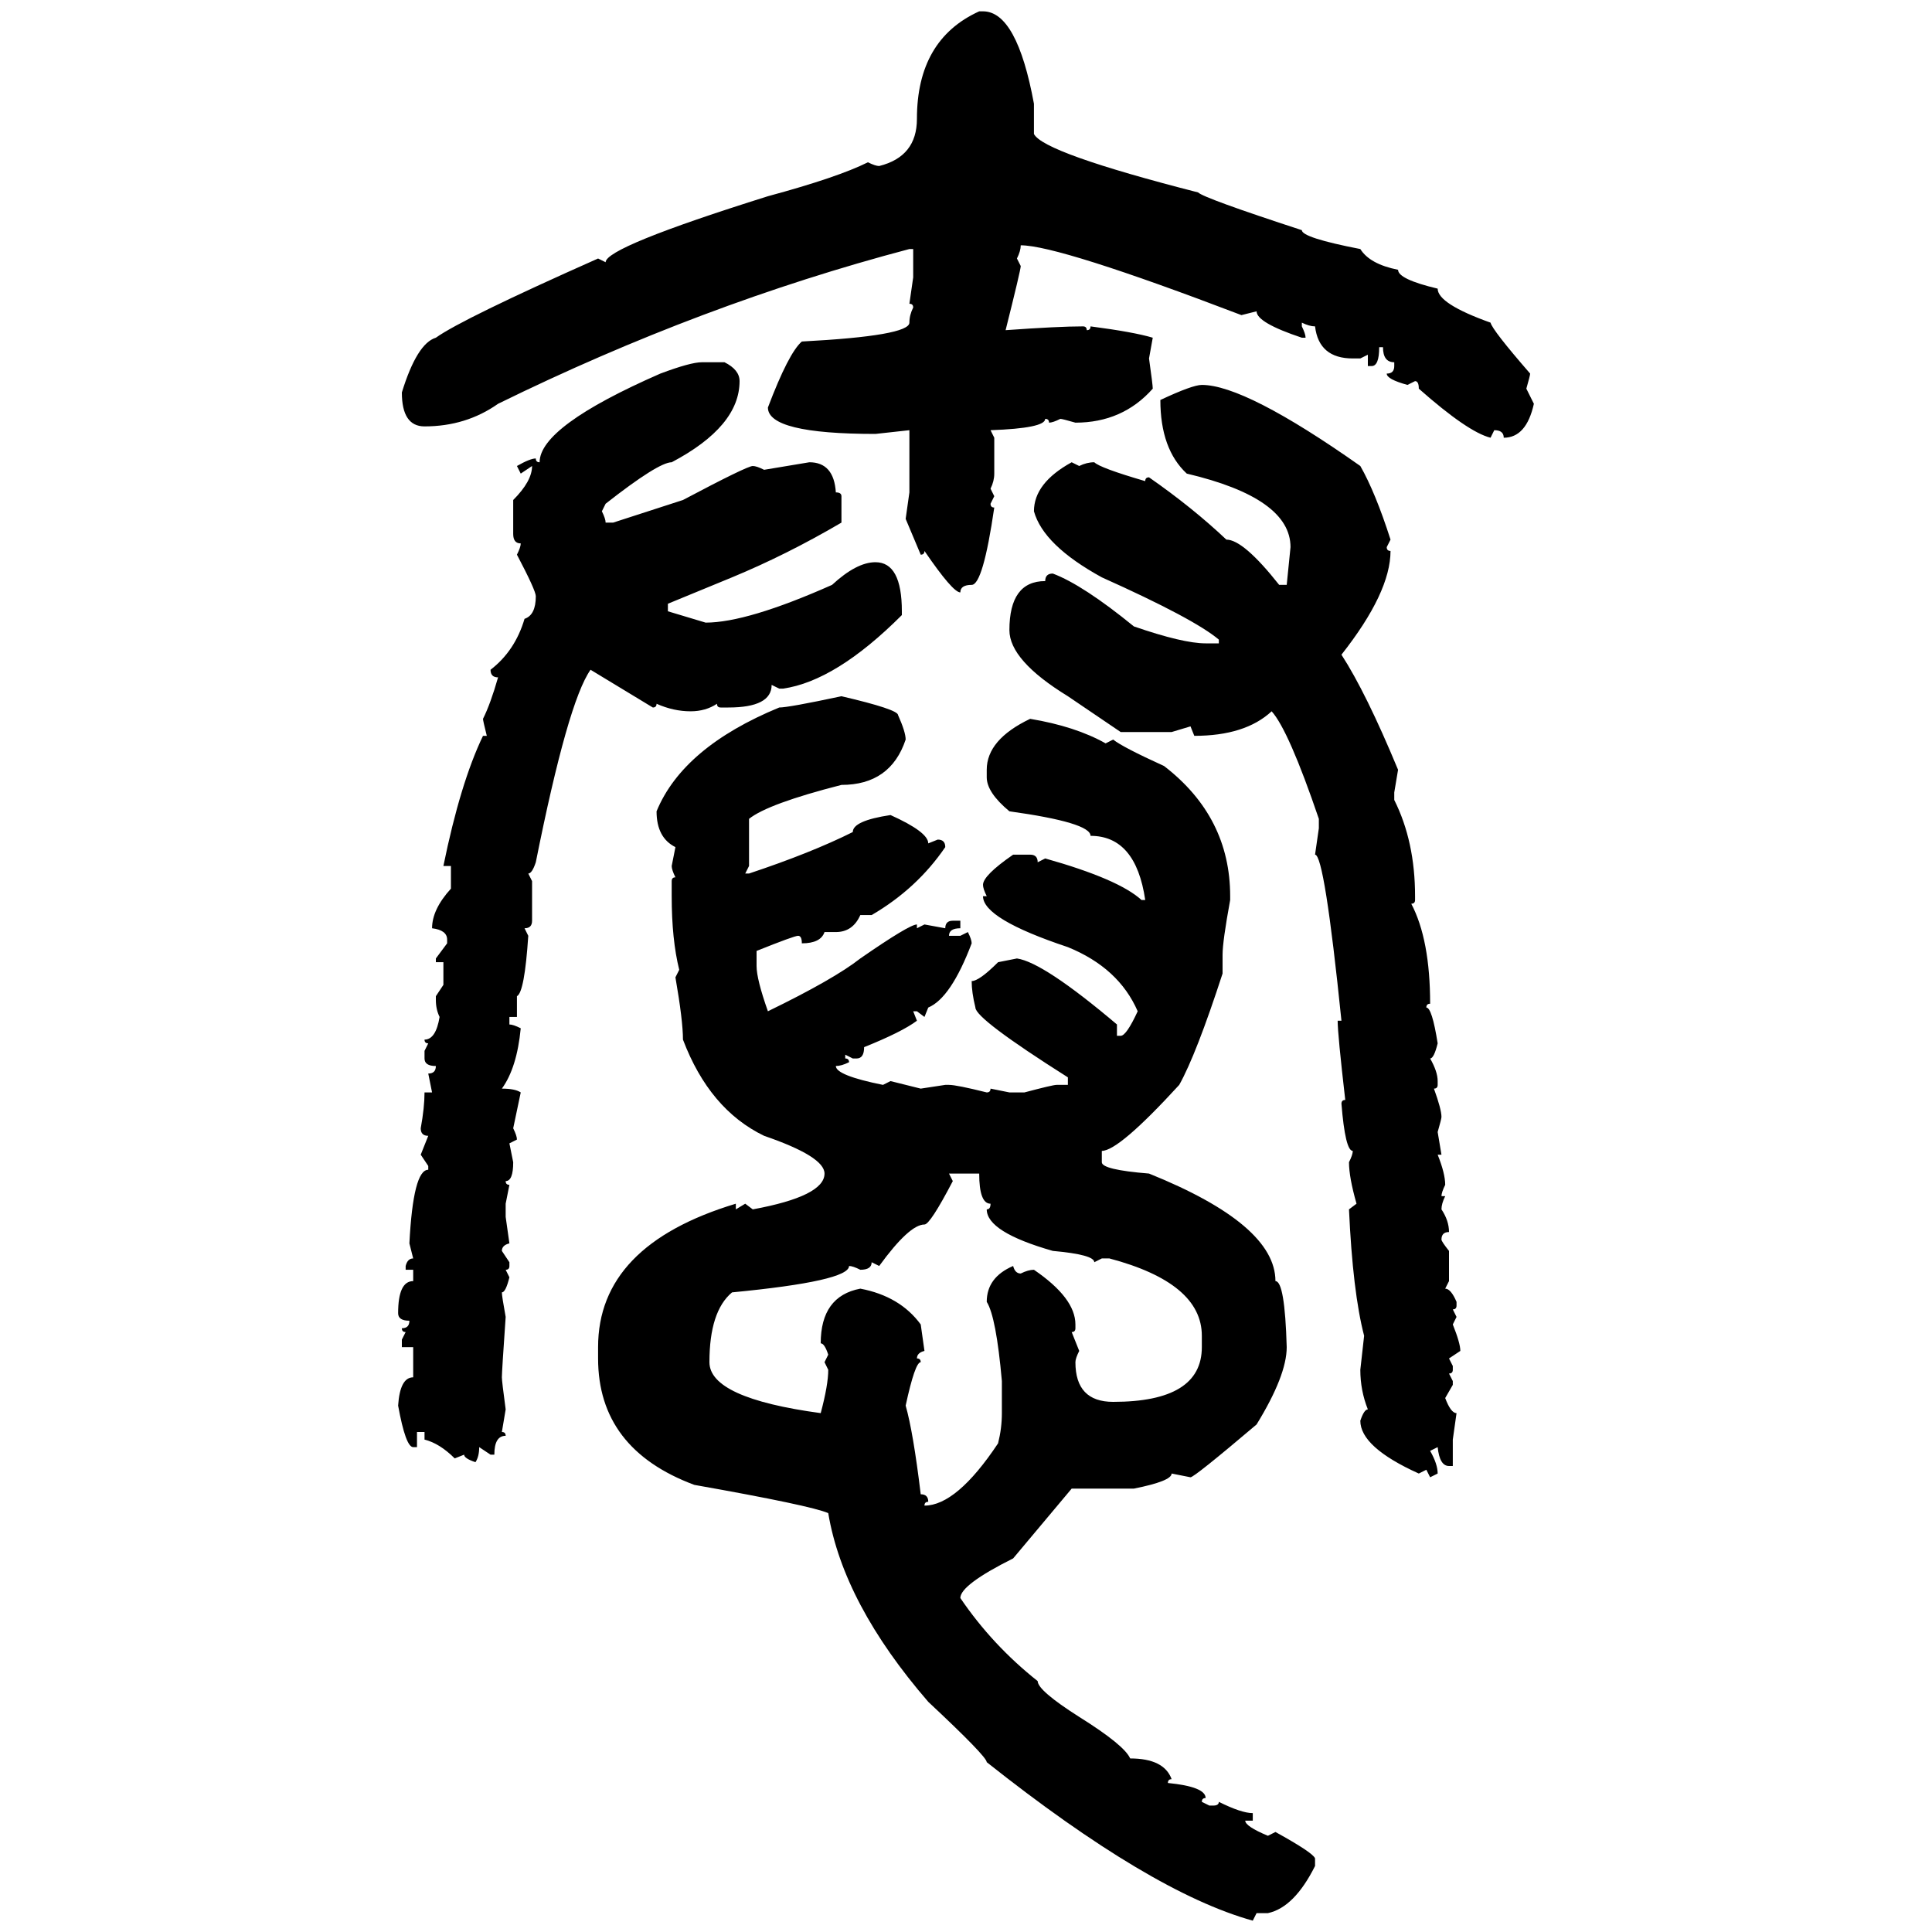 <svg xmlns="http://www.w3.org/2000/svg" xmlns:xlink="http://www.w3.org/1999/xlink" width="300" height="300"><path d="M152.05 1.76L152.05 1.76L152.64 1.76Q157.91 1.76 160.55 16.11L160.55 16.11L160.55 20.80Q162.01 23.73 186.04 29.88L186.04 29.88Q186.91 30.76 202.15 35.74L202.15 35.74Q202.15 36.91 211.23 38.67L211.23 38.67Q212.70 41.02 217.09 41.89L217.09 41.89Q217.09 43.36 223.24 44.82L223.24 44.82Q223.24 47.17 231.45 50.10L231.45 50.10Q231.74 51.27 237.60 58.01L237.60 58.01Q237.60 58.30 237.01 60.35L237.01 60.35L238.18 62.70Q237.01 67.97 233.50 67.97L233.50 67.97Q233.50 66.80 232.03 66.80L232.03 66.80L231.45 67.97Q227.93 67.09 220.31 60.35L220.31 60.35Q220.31 59.18 219.73 59.18L219.73 59.18L218.55 59.77Q215.33 58.89 215.33 58.01L215.33 58.01Q216.50 58.01 216.50 56.84L216.50 56.84L216.50 56.25Q214.75 56.25 214.75 53.91L214.75 53.91L214.16 53.91Q214.16 56.84 212.99 56.84L212.99 56.84L212.40 56.84L212.40 55.08L211.23 55.66L210.06 55.66Q204.79 55.66 204.20 50.68L204.20 50.68Q203.32 50.68 202.15 50.10L202.15 50.10L202.15 50.68Q202.73 51.86 202.73 52.44L202.73 52.44L202.15 52.44Q195.12 50.10 195.12 48.34L195.12 48.34L192.77 48.93Q164.36 38.09 158.50 38.09L158.50 38.09Q158.50 38.96 157.91 40.14L157.91 40.14L158.50 41.31Q158.50 41.89 156.15 51.27L156.15 51.27Q164.36 50.68 168.16 50.68L168.16 50.68Q168.75 50.68 168.75 51.27L168.75 51.27Q169.34 51.27 169.34 50.68L169.34 50.68Q176.07 51.56 179.00 52.44L179.00 52.44L178.42 55.66Q179.00 59.77 179.00 60.35L179.00 60.35Q174.32 65.63 166.99 65.63L166.99 65.63Q164.94 65.04 164.65 65.04L164.65 65.04Q163.48 65.63 162.89 65.63L162.89 65.63Q162.89 65.04 162.30 65.04L162.30 65.04Q162.30 66.50 153.81 66.80L153.81 66.80L154.39 67.97L154.39 73.54Q154.39 74.71 153.81 75.88L153.81 75.88L154.39 77.05L153.81 78.22Q153.81 78.81 154.39 78.81L154.39 78.81Q152.64 90.82 150.88 90.82L150.88 90.82Q149.12 90.82 149.12 91.99L149.12 91.99Q147.95 91.99 143.55 85.55L143.55 85.55Q143.55 86.13 142.97 86.13L142.97 86.13L140.63 80.57L141.21 76.46L141.21 66.80L135.94 67.38Q119.24 67.38 119.24 63.28L119.24 63.28Q122.46 54.79 124.51 53.03L124.51 53.03Q141.21 52.15 141.21 50.10L141.21 50.10Q141.21 48.93 141.80 47.75L141.80 47.75Q141.80 47.17 141.21 47.17L141.21 47.17L141.80 43.07L141.80 38.67L141.21 38.67Q108.98 47.17 77.34 62.70L77.34 62.70Q72.36 66.21 65.92 66.21L65.92 66.21Q62.40 66.21 62.40 60.94L62.40 60.94Q64.75 53.32 67.68 52.44L67.68 52.44Q71.78 49.51 92.87 40.14L92.87 40.14L94.04 40.72Q94.04 38.38 119.24 30.47L119.24 30.47Q130.08 27.54 134.77 25.20L134.77 25.20Q135.94 25.78 136.52 25.78L136.52 25.78Q142.38 24.32 142.38 18.46L142.38 18.46Q142.38 6.15 152.05 1.76ZM108.98 56.25L108.98 56.25L112.50 56.25Q114.84 57.42 114.84 59.18L114.84 59.18Q114.84 66.21 104.30 71.78L104.30 71.78Q102.25 71.78 94.04 78.22L94.04 78.22L93.46 79.39Q94.04 80.57 94.04 81.15L94.04 81.15L95.21 81.15L106.05 77.64Q116.02 72.36 116.89 72.36L116.89 72.36Q117.48 72.36 118.65 72.95L118.65 72.95L125.68 71.78Q129.49 71.78 129.79 76.46L129.79 76.46Q130.66 76.46 130.66 77.05L130.66 77.05L130.66 81.15Q122.17 86.13 113.67 89.65L113.67 89.65L103.71 93.75L103.71 94.92L109.57 96.68Q116.02 96.68 129.20 90.82L129.20 90.82Q133.01 87.30 135.94 87.30L135.94 87.30Q140.04 87.30 140.04 94.92L140.04 94.92L140.04 95.51Q129.79 105.76 121.58 106.93L121.58 106.93L121.00 106.93L119.82 106.35Q119.82 109.86 113.09 109.86L113.09 109.86L111.91 109.86Q111.33 109.86 111.33 109.28L111.33 109.28Q109.57 110.45 107.23 110.45L107.23 110.45Q104.59 110.45 101.95 109.28L101.95 109.28Q101.95 109.86 101.37 109.86L101.37 109.86L91.70 104.00Q88.18 108.98 83.20 133.89L83.20 133.89Q82.62 135.64 82.03 135.64L82.03 135.64L82.62 136.82L82.62 142.97Q82.62 144.14 81.45 144.14L81.45 144.14L82.03 145.31Q81.45 154.10 80.27 154.69L80.27 154.69L80.27 157.91L79.10 157.91L79.10 159.08Q79.69 159.08 80.86 159.67L80.86 159.67Q80.27 165.82 77.93 169.04L77.93 169.04Q79.98 169.04 80.86 169.63L80.86 169.63L79.69 175.20Q80.27 176.37 80.27 176.95L80.27 176.95L79.10 177.54L79.69 180.47Q79.69 183.40 78.52 183.40L78.52 183.40Q78.52 183.98 79.10 183.98L79.10 183.98L78.52 186.91L78.52 188.96L79.10 193.07Q77.93 193.36 77.93 194.24L77.93 194.24L79.10 196.00L79.10 196.58Q79.10 197.17 78.52 197.17L78.52 197.17L79.10 198.34Q78.52 200.68 77.93 200.68L77.93 200.68Q77.93 201.27 78.52 204.49L78.52 204.49Q77.93 212.99 77.93 213.87L77.93 213.87Q77.93 214.45 78.52 218.85L78.52 218.85L77.93 222.36Q78.52 222.36 78.52 222.95L78.52 222.95Q76.76 222.95 76.76 225.88L76.76 225.88L76.17 225.88L74.41 224.71Q74.41 226.17 73.83 227.05L73.83 227.05Q72.07 226.46 72.07 225.88L72.07 225.88L70.61 226.46Q68.26 224.12 65.92 223.54L65.92 223.54L65.92 222.36L64.75 222.36L64.75 224.71L64.16 224.71Q62.99 224.71 61.82 218.26L61.82 218.26Q62.11 213.87 64.16 213.87L64.16 213.87L64.16 209.18L62.40 209.18L62.40 208.01L62.99 206.84Q62.40 206.84 62.40 206.25L62.40 206.25Q63.57 206.25 63.57 205.08L63.57 205.08Q61.82 205.08 61.82 203.91L61.82 203.91Q61.82 198.93 64.16 198.93L64.16 198.93L64.16 197.17L62.99 197.17L62.99 196.58Q63.28 195.41 64.16 195.41L64.16 195.41L63.57 193.07Q64.16 181.64 66.50 181.64L66.50 181.64L66.50 181.05L65.33 179.30L66.50 176.37Q65.33 176.37 65.33 175.20L65.33 175.20Q65.92 171.97 65.92 169.63L65.92 169.63L67.09 169.63L66.50 166.70Q67.68 166.70 67.68 165.53L67.68 165.53Q65.92 165.53 65.92 164.36L65.92 164.36L65.92 163.18L66.50 162.01Q65.92 162.01 65.92 161.43L65.92 161.43Q67.68 161.43 68.26 157.91L68.26 157.91Q67.68 156.74 67.68 155.27L67.68 155.27L67.68 154.69L68.85 152.93L68.85 149.41L67.68 149.41L67.68 148.83L69.43 146.48L69.43 145.90Q69.43 144.43 67.09 144.14L67.09 144.14Q67.09 141.21 70.02 137.99L70.02 137.99L70.02 134.47L68.85 134.47Q71.48 121.58 75 114.26L75 114.26L75.59 114.26Q75 111.91 75 111.62L75 111.62Q76.17 109.28 77.34 105.18L77.34 105.18Q76.17 105.18 76.17 104.00L76.17 104.00Q79.98 101.07 81.45 96.09L81.45 96.09Q83.20 95.51 83.20 92.58L83.20 92.58Q83.20 91.70 80.27 86.13L80.27 86.13Q80.86 84.96 80.86 84.38L80.86 84.38Q79.69 84.38 79.69 82.91L79.69 82.91L79.69 77.64Q82.62 74.71 82.62 72.36L82.62 72.36L80.86 73.54L80.27 72.36Q82.32 71.19 83.20 71.19L83.20 71.19Q83.20 71.78 83.79 71.78L83.79 71.78Q83.79 66.21 102.54 58.01L102.54 58.01Q107.23 56.25 108.98 56.25ZM186.62 59.77L186.62 59.77Q193.36 59.77 211.23 72.36L211.23 72.36Q213.57 76.46 215.92 83.79L215.92 83.79L215.33 84.96Q215.33 85.55 215.92 85.55L215.92 85.55Q215.92 91.99 208.30 101.66L208.30 101.66Q212.11 107.52 217.09 119.53L217.09 119.53L216.50 123.05L216.50 124.22Q219.73 130.66 219.73 139.16L219.73 139.16L219.73 139.75Q219.73 140.33 219.14 140.33L219.14 140.33Q222.07 145.90 222.07 155.86L222.07 155.86Q221.48 155.86 221.48 156.45L221.48 156.45Q222.36 156.45 223.24 162.01L223.24 162.01Q222.66 164.36 222.07 164.36L222.07 164.36Q223.24 166.41 223.24 167.87L223.24 167.87L223.24 168.46Q223.24 169.04 222.66 169.04L222.66 169.04Q223.83 172.27 223.83 173.44L223.83 173.44Q223.83 173.73 223.24 175.78L223.24 175.78L223.83 179.30L223.24 179.30Q224.41 182.23 224.41 183.98L224.41 183.98Q223.83 185.16 223.83 185.74L223.83 185.74L224.41 185.74Q223.83 186.91 223.83 187.79L223.83 187.79Q225 189.55 225 191.31L225 191.31Q223.83 191.31 223.83 192.48L223.83 192.48Q223.83 192.77 225 194.24L225 194.24L225 198.93L224.41 200.10Q225.29 200.10 226.17 202.15L226.17 202.15L226.17 202.73Q226.17 203.32 225.59 203.32L225.59 203.32L226.17 204.49L225.59 205.66Q226.76 208.59 226.76 209.77L226.76 209.77L225 210.94L225.59 212.11L225.59 212.70Q225.59 213.28 225 213.28L225 213.28L225.59 214.45L225.59 215.04L224.41 217.09Q225.29 219.43 226.17 219.43L226.17 219.43L225.59 223.54L225.59 227.64L225 227.64Q223.54 227.64 223.24 224.71L223.24 224.71L222.07 225.29Q223.24 227.34 223.24 228.81L223.24 228.81L222.07 229.39L221.48 228.22L220.31 228.81Q211.23 224.71 211.23 220.61L211.23 220.61Q211.82 218.85 212.40 218.85L212.40 218.85Q211.23 215.92 211.23 212.70L211.23 212.70L211.82 207.42Q210.06 200.68 209.47 187.79L209.47 187.79L210.64 186.91Q209.47 182.81 209.47 180.47L209.47 180.47Q210.06 179.30 210.06 178.71L210.06 178.71Q208.89 178.71 208.30 171.39L208.30 171.39Q208.30 170.80 208.89 170.80L208.89 170.80Q207.71 160.55 207.71 158.50L207.71 158.50L208.30 158.50Q205.66 132.71 204.20 132.71L204.20 132.71L204.79 128.61L204.79 127.15Q200.10 113.38 197.46 110.45L197.46 110.45Q193.36 114.26 185.45 114.26L185.45 114.26L184.86 112.79L181.93 113.67L174.02 113.67L165.82 108.11Q156.74 102.54 156.74 97.85L156.74 97.85Q156.74 90.23 162.30 90.23L162.30 90.23Q162.30 89.06 163.48 89.06L163.48 89.06Q168.16 90.82 176.07 97.27L176.07 97.27Q183.69 99.90 187.21 99.90L187.21 99.90L189.26 99.90L189.26 99.32Q185.45 96.09 171.09 89.65L171.09 89.65Q162.01 84.67 160.55 79.39L160.55 79.39Q160.55 75 166.41 71.78L166.41 71.78L167.58 72.36Q168.75 71.78 169.92 71.78L169.92 71.78Q170.80 72.66 177.83 74.71L177.83 74.71Q177.83 74.12 178.42 74.12L178.42 74.12Q185.16 78.81 190.43 83.79L190.43 83.79Q193.07 83.79 198.63 90.82L198.63 90.82L199.80 90.82L200.39 84.96Q200.39 77.34 184.28 73.54L184.28 73.54Q180.18 69.73 180.18 62.11L180.18 62.11Q185.16 59.77 186.62 59.77ZM130.66 108.11L130.66 108.11Q139.45 110.16 139.45 111.04L139.45 111.04Q140.63 113.67 140.63 114.84L140.63 114.84Q138.28 121.88 130.66 121.88L130.66 121.88Q119.24 124.80 116.31 127.15L116.31 127.15L116.31 134.47L115.72 135.64L116.31 135.64Q125.98 132.42 132.42 129.20L132.42 129.20Q132.42 127.44 138.28 126.56L138.28 126.56Q144.14 129.20 144.14 130.96L144.14 130.96L145.61 130.37Q146.78 130.37 146.78 131.54L146.78 131.54Q142.38 137.99 135.35 142.09L135.35 142.09L133.59 142.09Q132.42 144.73 129.79 144.73L129.79 144.73L128.03 144.73Q127.44 146.48 124.51 146.48L124.51 146.48Q124.51 145.31 123.93 145.31L123.93 145.31Q123.34 145.31 117.48 147.66L117.48 147.66L117.48 150Q117.48 152.05 119.24 157.03L119.24 157.03Q129.49 152.05 133.59 148.83L133.59 148.83Q141.21 143.55 142.38 143.55L142.38 143.55L142.38 144.14L143.55 143.55L146.78 144.14Q146.78 142.97 147.95 142.97L147.95 142.97L149.12 142.97L149.12 144.14Q147.36 144.14 147.36 145.31L147.36 145.31L149.12 145.31L150.29 144.73Q150.88 145.90 150.88 146.48L150.88 146.48Q147.66 154.98 144.14 156.45L144.14 156.45L143.55 157.91L142.38 157.03L141.80 157.03L142.38 158.50Q140.04 160.25 134.18 162.60L134.18 162.60Q134.18 164.36 133.01 164.36L133.01 164.36L132.42 164.36L131.25 163.77L131.25 164.36Q131.84 164.36 131.84 164.94L131.84 164.94Q130.66 165.53 129.79 165.53L129.79 165.53Q129.79 166.99 137.11 168.46L137.11 168.46L138.28 167.87L142.97 169.04L146.78 168.46L147.36 168.46Q148.54 168.46 153.22 169.63L153.22 169.63Q153.81 169.63 153.81 169.04L153.81 169.04L156.74 169.63L159.08 169.63Q163.48 168.46 164.06 168.46L164.06 168.46L165.82 168.46L165.82 167.29Q151.46 158.20 151.46 156.45L151.46 156.45Q150.88 154.10 150.88 152.34L150.88 152.34Q152.05 152.34 154.98 149.41L154.98 149.41L157.91 148.83Q162.01 149.41 173.44 159.08L173.44 159.08L173.44 160.84L174.02 160.84Q174.90 160.84 176.66 157.03L176.66 157.03Q173.73 150.29 165.82 147.07L165.82 147.07Q152.64 142.68 152.64 139.16L152.64 139.16L153.22 139.16Q152.64 137.99 152.64 137.40L152.64 137.40Q152.64 135.94 157.32 132.71L157.32 132.71L159.96 132.71Q161.13 132.71 161.13 133.89L161.13 133.89L162.30 133.30Q173.73 136.52 177.25 139.75L177.25 139.75L177.83 139.75Q176.37 129.79 169.34 129.79L169.34 129.79Q169.34 127.73 156.74 125.98L156.74 125.98Q153.22 123.05 153.22 120.70L153.22 120.70L153.22 119.53Q153.22 114.84 159.96 111.62L159.96 111.62Q166.99 112.79 171.68 115.43L171.68 115.43L172.85 114.84Q174.32 116.02 180.76 118.95L180.76 118.95Q191.02 126.86 191.02 139.16L191.02 139.16L191.02 139.75Q189.84 146.19 189.84 148.24L189.84 148.24L189.84 151.17Q185.74 163.77 183.11 168.46L183.11 168.46Q173.73 178.71 171.09 178.71L171.09 178.71L171.09 180.47Q171.09 181.64 178.42 182.23L178.42 182.23Q198.05 190.14 198.05 198.93L198.05 198.93Q199.51 198.93 199.80 209.18L199.80 209.18Q199.80 213.57 195.12 221.19L195.12 221.19Q185.45 229.39 184.86 229.39L184.86 229.39L181.93 228.81Q181.93 229.98 176.07 231.15L176.07 231.15L166.41 231.15L157.32 241.99Q149.12 246.09 149.12 248.14L149.12 248.14Q154.10 255.47 161.13 261.04L161.13 261.04Q161.13 262.50 167.58 266.60L167.58 266.60Q174.61 271.00 175.49 273.05L175.49 273.05Q180.76 273.05 181.93 276.27L181.93 276.27Q181.35 276.27 181.35 276.86L181.35 276.86Q187.21 277.44 187.21 279.20L187.21 279.20Q186.62 279.20 186.62 279.79L186.62 279.79L187.79 280.37L188.38 280.37Q189.26 280.37 189.26 279.79L189.26 279.79Q192.77 281.54 194.53 281.54L194.53 281.54L194.53 282.71L193.36 282.71Q193.36 283.59 196.88 285.06L196.88 285.06L198.05 284.47Q203.91 287.70 204.20 288.57L204.20 288.57L204.20 289.75Q200.98 296.19 196.88 297.07L196.88 297.07L195.12 297.07L194.53 298.24Q178.71 293.85 153.22 273.63L153.22 273.63Q153.22 272.75 144.14 264.26L144.14 264.26Q130.96 249.02 128.61 234.96L128.61 234.96Q125.98 233.79 107.81 230.57L107.81 230.57Q92.87 225 92.87 210.94L92.87 210.94L92.87 209.18Q92.87 193.36 114.26 186.91L114.26 186.91L114.26 187.79L115.72 186.91L116.89 187.79Q128.03 185.74 128.03 182.23L128.03 182.23Q128.03 179.59 118.65 176.37L118.65 176.37Q110.16 172.27 106.05 161.43L106.05 161.43Q106.05 158.50 104.88 151.76L104.88 151.76L105.47 150.59Q104.30 145.90 104.30 139.16L104.30 139.16L104.30 136.82Q104.30 136.23 104.88 136.23L104.88 136.23Q104.30 135.06 104.30 134.47L104.30 134.47L104.88 131.54Q101.95 130.08 101.95 125.98L101.95 125.98Q106.05 116.02 121.00 109.86L121.00 109.86Q122.46 109.86 130.66 108.11ZM152.05 182.23L147.36 182.23L147.95 183.40Q144.43 190.14 143.55 190.14L143.55 190.14Q141.21 190.14 136.52 196.58L136.52 196.58L135.35 196.00Q135.35 197.17 133.59 197.17L133.59 197.17Q132.42 196.58 131.84 196.58L131.84 196.58Q131.84 198.93 113.67 200.68L113.67 200.68Q110.16 203.61 110.16 211.52L110.16 211.52Q110.16 217.09 127.44 219.43L127.44 219.43Q128.61 215.04 128.61 212.70L128.61 212.70L128.03 211.52L128.61 210.35Q128.03 208.59 127.44 208.59L127.44 208.59Q127.44 201.27 133.59 200.10L133.59 200.10Q139.75 201.27 142.97 205.66L142.97 205.66L143.55 209.77Q142.38 210.06 142.38 210.94L142.38 210.94Q142.97 210.94 142.97 211.52L142.97 211.52Q142.09 211.52 140.63 218.26L140.63 218.26Q141.80 222.36 142.97 232.03L142.97 232.03Q144.14 232.03 144.14 233.20L144.14 233.20Q143.55 233.20 143.55 233.79L143.55 233.79Q148.54 233.79 154.98 224.12L154.98 224.12Q155.57 221.78 155.57 219.43L155.57 219.43L155.57 214.45Q154.69 204.49 153.22 202.15L153.22 202.15Q153.22 198.34 157.32 196.58L157.32 196.58Q157.62 197.75 158.50 197.75L158.50 197.75Q159.67 197.17 160.55 197.17L160.55 197.17Q166.99 201.56 166.99 205.66L166.99 205.66L166.99 206.25Q166.99 206.84 166.41 206.84L166.41 206.84L167.58 209.77Q166.99 210.94 166.99 211.52L166.99 211.52Q166.99 217.68 172.85 217.68L172.85 217.68Q186.62 217.68 186.62 209.18L186.62 209.18L186.62 207.42Q186.62 199.22 172.27 195.41L172.27 195.41L171.09 195.41L169.92 196.00Q169.92 194.82 163.48 194.24L163.48 194.24Q153.22 191.31 153.22 187.79L153.22 187.79Q153.81 187.79 153.81 186.91L153.81 186.91Q152.05 186.91 152.05 182.23L152.05 182.23Z"/></svg>